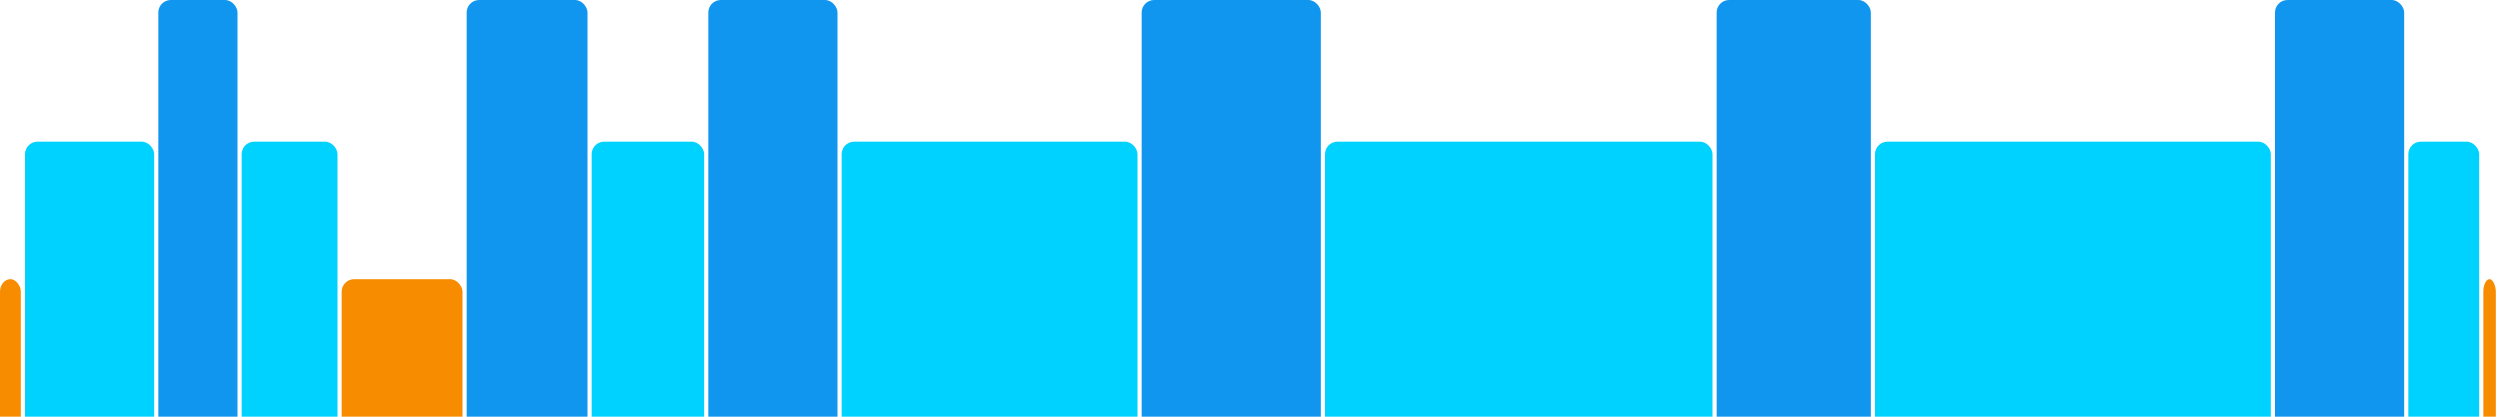 <svg version="1.1" baseProfile="full" width="600" height="100" xmlns="http://www.w3.org/2000/svg">
<rect x="0" y="67" rx="3" ry="3" width="5" height="43" fill="rgb(248,140,0)" />
<rect x="6" y="34" rx="3" ry="3" width="31" height="76" fill="rgb(0,210,255)" />
<rect x="38" y="0" rx="3" ry="3" width="19" height="110" fill="rgb(17,150,239)" />
<rect x="58" y="34" rx="3" ry="3" width="23" height="76" fill="rgb(0,210,255)" />
<rect x="82" y="67" rx="3" ry="3" width="29" height="43" fill="rgb(248,140,0)" />
<rect x="112" y="0" rx="3" ry="3" width="29" height="110" fill="rgb(17,150,239)" />
<rect x="142" y="34" rx="3" ry="3" width="27" height="76" fill="rgb(0,210,255)" />
<rect x="170" y="0" rx="3" ry="3" width="31" height="110" fill="rgb(17,150,239)" />
<rect x="202" y="34" rx="3" ry="3" width="71" height="76" fill="rgb(0,210,255)" />
<rect x="274" y="0" rx="3" ry="3" width="43" height="110" fill="rgb(17,150,239)" />
<rect x="318" y="34" rx="3" ry="3" width="93" height="76" fill="rgb(0,210,255)" />
<rect x="412" y="0" rx="3" ry="3" width="37" height="110" fill="rgb(17,150,239)" />
<rect x="450" y="34" rx="3" ry="3" width="95" height="76" fill="rgb(0,210,255)" />
<rect x="546" y="0" rx="3" ry="3" width="31" height="110" fill="rgb(17,150,239)" />
<rect x="578" y="34" rx="3" ry="3" width="17" height="76" fill="rgb(0,210,255)" />
<rect x="596" y="67" rx="3" ry="3" width="3" height="43" fill="rgb(248,140,0)" />
</svg>
